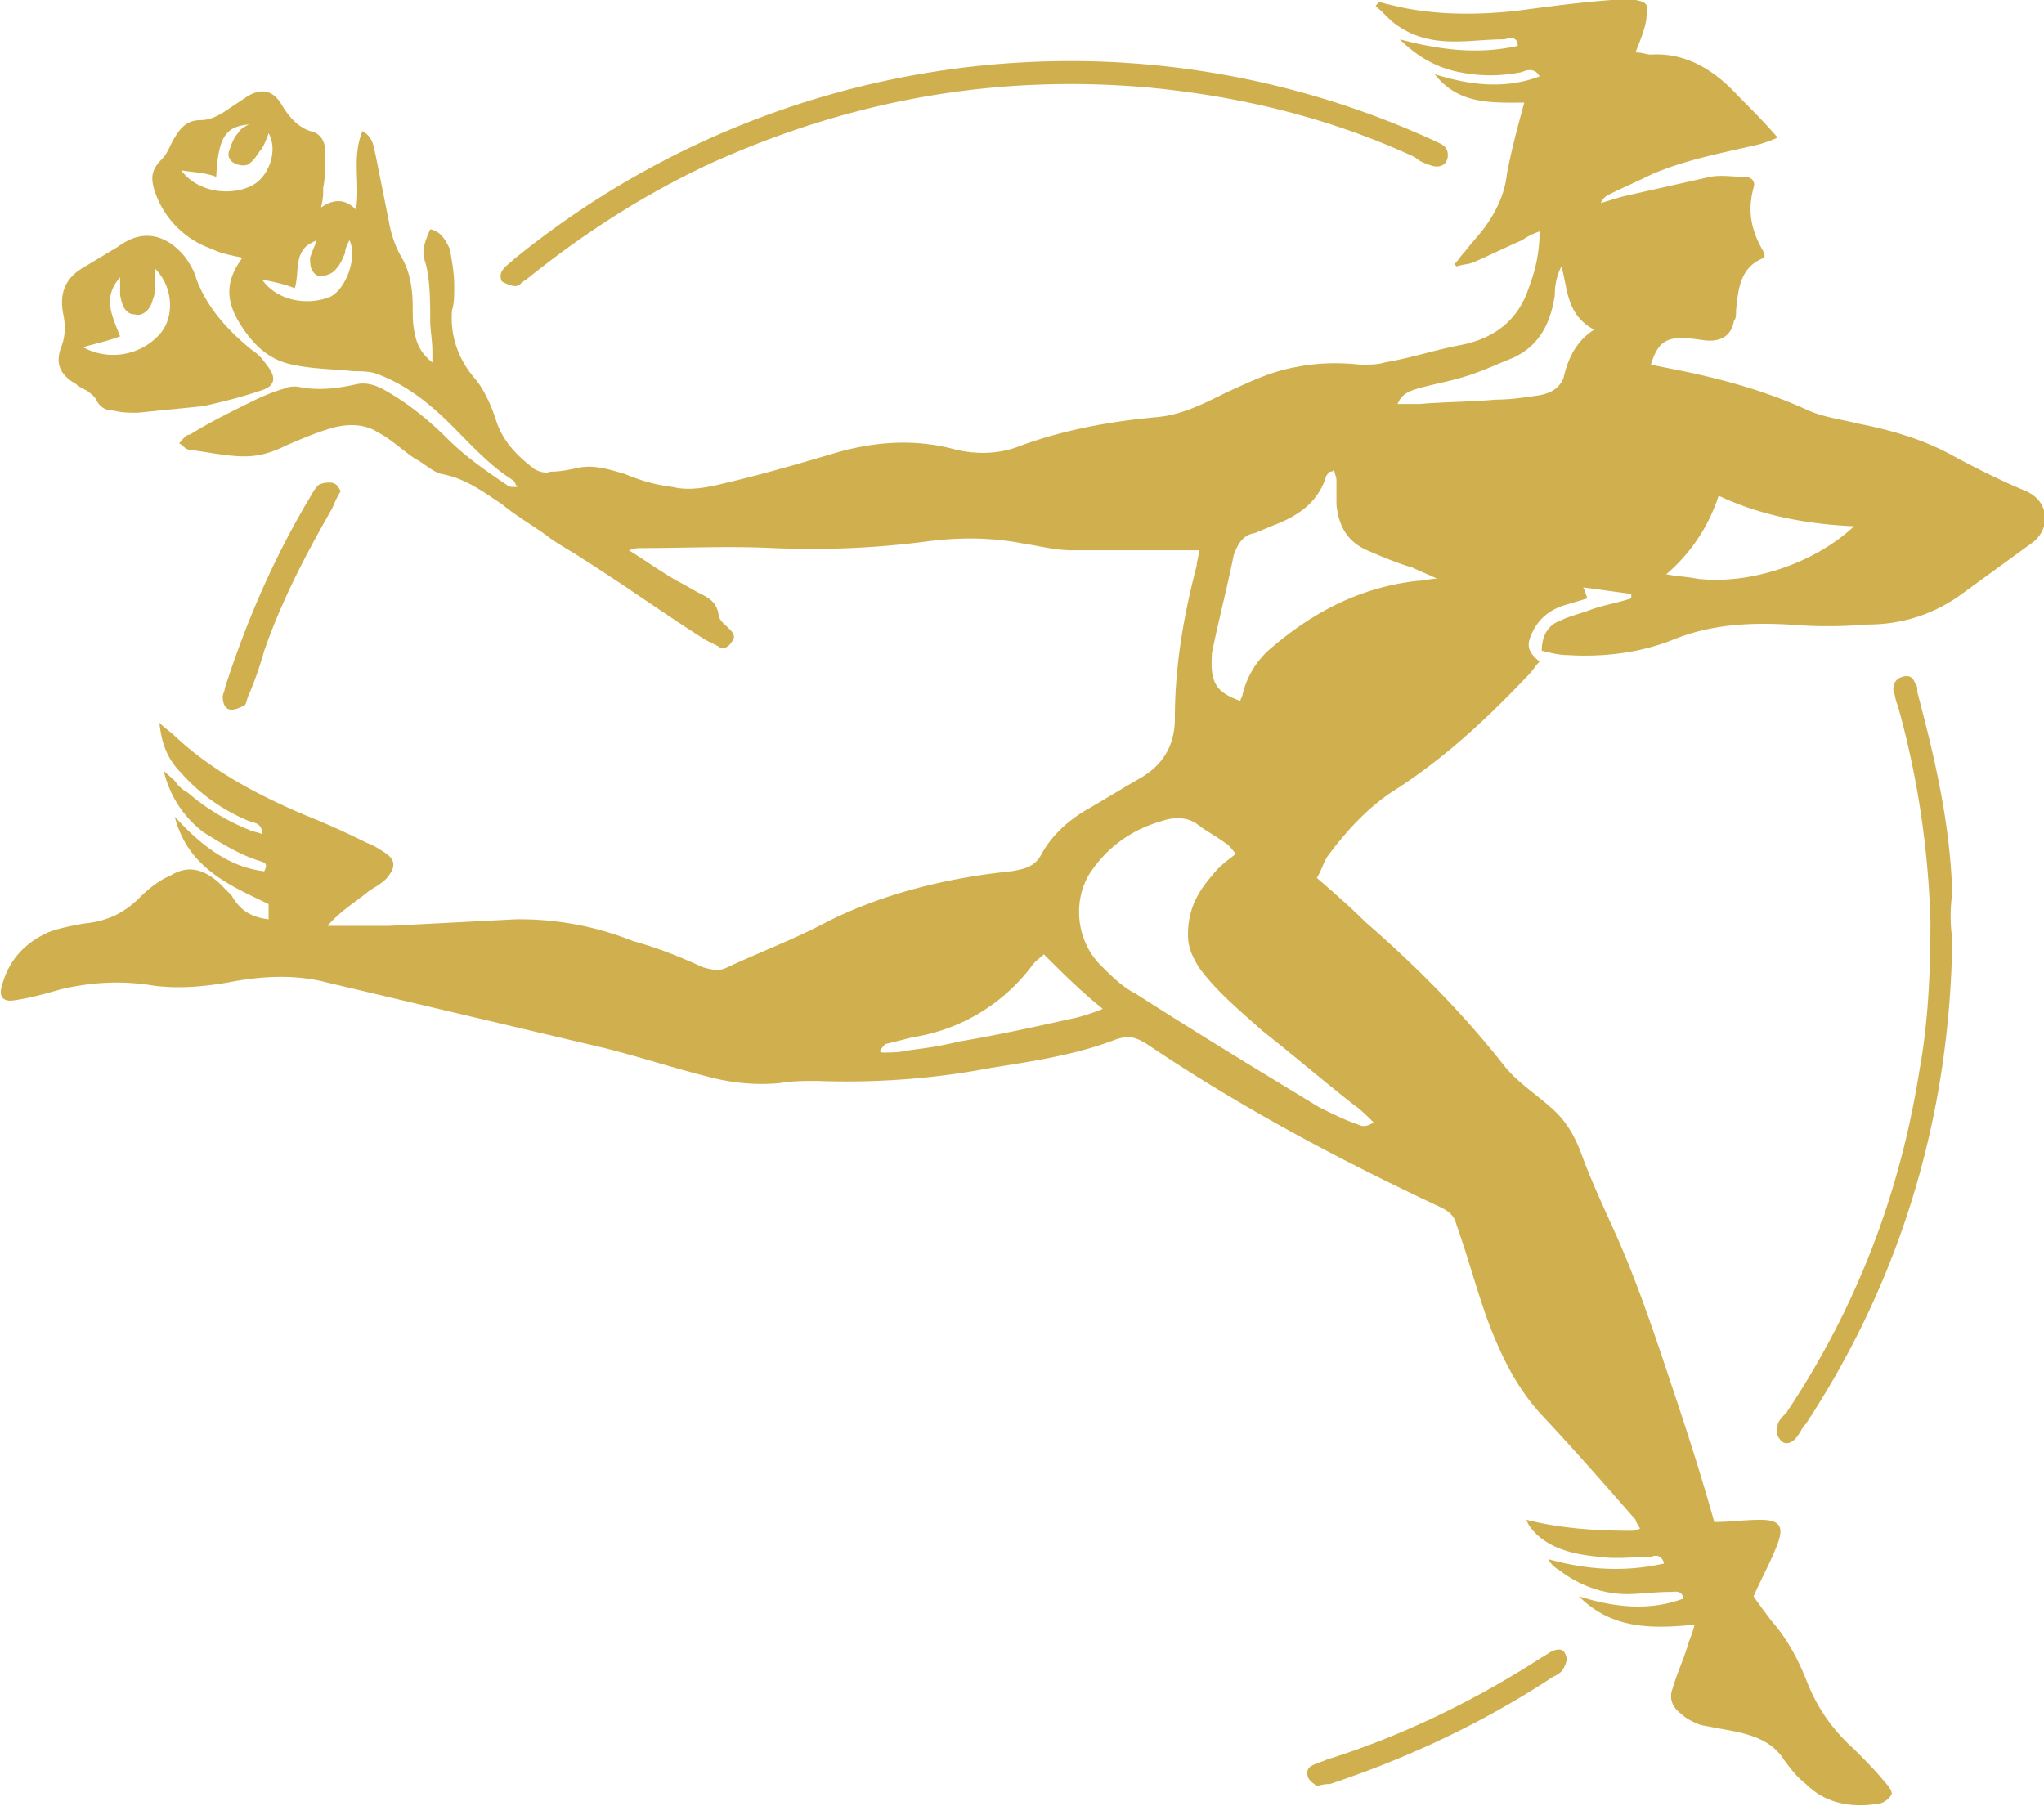<svg xmlns="http://www.w3.org/2000/svg" viewBox="0 0 93.6 82.7"><path d="M12.3 42.1v-.7c-1.9-.9-3.7-1.7-4.3-4 1.1 1.2 2.4 2.3 4.1 2.5.2-.4 0-.4-.3-.5-.9-.3-1.7-.8-2.5-1.3a4.9 4.9 0 01-1.8-2.8c.3.3.5.4.6.6.2.2.3.3.5.4a10 10 0 002.8 1.7c.2.1.4.1.6.2 0-.5-.3-.5-.6-.6a8.4 8.4 0 01-3.1-2.2c-.6-.6-.9-1.3-1-2.3.3.3.5.4.7.6 1.7 1.6 3.8 2.7 5.9 3.6 1 .4 1.9.8 2.9 1.3.3.1.6.3.9.5.4.3.4.6.1 1-.2.3-.6.5-.9.7-.6.5-1.3.9-1.9 1.6h2.8l5.8-.3a14 14 0 015.4 1c1.1.3 2.1.7 3.2 1.2.4.1.7.2 1.1 0 1.5-.7 3.1-1.3 4.6-2.1 2.6-1.3 5.5-2 8.4-2.3.6-.1 1.1-.2 1.4-.8.5-.9 1.3-1.6 2.2-2.1.7-.4 1.5-.9 2.2-1.3 1.1-.6 1.7-1.5 1.7-2.8 0-2.4.4-4.7 1-7 0-.2.1-.4.1-.7h-5.8c-.8 0-1.5-.2-2.2-.3-1.5-.3-3-.3-4.5-.1-2.3.3-4.6.4-7 .3-2-.1-4.1 0-6.1 0-.1 0-.2 0-.5.1.8.5 1.5 1 2.2 1.4.4.2.7.4 1.1.6.4.2.7.4.8.9 0 .3.3.5.5.7s.3.4.1.6c-.1.2-.4.4-.6.2l-.6-.3c-1.9-1.2-3.7-2.5-5.6-3.7-.6-.4-1.2-.7-1.7-1.1-.7-.5-1.4-.9-2-1.4-.9-.6-1.7-1.2-2.8-1.4-.4-.1-.8-.5-1.2-.7-.6-.4-1.1-.9-1.7-1.2-.6-.4-1.4-.4-2.1-.2-.7.2-1.4.5-2.1.8-.6.3-1.2.5-1.9.5-.8 0-1.7-.2-2.5-.3-.2 0-.3-.2-.5-.3.2-.2.3-.4.5-.4.8-.5 1.6-.9 2.4-1.3.6-.3 1.2-.6 1.9-.8.2-.1.4-.1.6-.1.9.2 1.8.1 2.7-.1.4-.1.8 0 1.2.2 1.1.6 2.1 1.4 3 2.3.8.8 1.8 1.5 2.7 2.1.1.1.2.1.5.1-.1-.1-.1-.2-.2-.3-1.1-.7-1.9-1.6-2.8-2.5-1-1-2.1-1.9-3.5-2.4-.3-.1-.7-.1-1-.1-.9-.1-1.9-.1-2.8-.3-1-.2-1.7-.8-2.3-1.7-.8-1.2-.8-2.1 0-3.2-.5-.1-1-.2-1.4-.4a4.2 4.2 0 01-2.6-2.6c-.2-.6-.2-1 .3-1.5.3-.3.4-.7.6-1 .3-.5.6-.8 1.2-.8.4 0 .8-.2 1.1-.4l.9-.6c.7-.5 1.3-.4 1.7.3.3.5.7 1 1.3 1.2.5.1.7.5.7 1s0 1.1-.1 1.6c0 .3 0 .5-.1.9.6-.4 1.1-.4 1.6.1.2-1.2-.2-2.4.3-3.6.5.3.5.7.6 1.1l.6 3c.1.6.3 1.2.6 1.7.4.7.5 1.5.5 2.3 0 .4 0 .8.1 1.2.1.5.3.9.8 1.3v-.5c0-.5-.1-1-.1-1.4 0-.9 0-1.8-.2-2.6-.2-.6-.1-.9.2-1.6.5.1.7.5.9.9.1.6.2 1.1.2 1.7 0 .4 0 .8-.1 1.1-.1 1.2.3 2.3 1.1 3.2.4.5.7 1.2.9 1.8.3 1 1 1.7 1.8 2.3.2.1.5.2.7.1.5 0 .9-.1 1.4-.2.7-.1 1.3.1 2 .3.7.3 1.4.5 2.2.6.8.2 1.7 0 2.5-.2 1.7-.4 3.4-.9 5.1-1.4 1.8-.5 3.6-.6 5.4-.1.9.2 1.8.2 2.7-.1 2.1-.8 4.3-1.2 6.5-1.4 1.1-.1 2.1-.6 3.1-1.1 1.1-.5 2.1-1 3.3-1.2 1-.2 2-.2 2.9-.1.4 0 .8 0 1.1-.1 1.2-.2 2.4-.6 3.5-.8 1.5-.3 2.6-1.1 3.1-2.6.3-.8.5-1.6.5-2.6a3 3 0 00-.8.4c-.7.3-1.5.7-2.2 1-.2.1-.5.1-.8.2l-.1-.1c.2-.2.3-.4.5-.6.3-.4.6-.7.9-1.1.5-.7.9-1.5 1-2.4.2-1.1.5-2.2.8-3.3-1.5 0-3 .1-4.1-1.3 1.6.5 3.2.7 4.8.1-.2-.4-.6-.3-.8-.2-1 .2-1.9.2-2.9 0s-1.9-.7-2.7-1.5c1.9.5 3.6.7 5.4.3 0-.4-.3-.4-.6-.3-.8 0-1.5.1-2.3.1-1 0-1.9-.2-2.7-.8-.3-.2-.6-.6-.9-.8 0-.1.1-.1.1-.2.2 0 .4.1.5.1 1.9.5 3.9.5 5.8.3 1.5-.2 3-.4 4.4-.5h1.1c.5.1.6.2.5.7 0 .3-.1.6-.2.9-.1.3-.2.5-.3.8.3 0 .5.1.7.1 1.6-.1 2.9.7 4 1.9.6.6 1.2 1.2 1.8 1.9-.2.1-.5.2-.8.3-1.7.4-3.4.7-5 1.4-.6.3-1.3.6-1.9.9-.2.1-.3.2-.4.4l1-.3 4-.9c.5-.1 1.1 0 1.6 0 .3 0 .5.2.4.5-.3 1.1-.1 2 .5 3v.2c-1.1.4-1.2 1.4-1.3 2.4 0 .2 0 .4-.1.5-.1.6-.5.9-1.1.9-.3 0-.7-.1-1-.1-1-.1-1.4.2-1.7 1.2l1.5.3c1.9.4 3.7.9 5.5 1.7.8.4 1.7.5 2.5.7 1.5.3 2.9.7 4.2 1.4 1.1.6 2.3 1.2 3.5 1.7 1.1.5 1.1 1.8.2 2.4l-3.3 2.4c-1.3.9-2.7 1.3-4.2 1.3-1.2.1-2.4.1-3.6 0-1.8-.1-3.6 0-5.3.7-1.5.6-3.2.8-4.8.7-.4 0-.8-.1-1.2-.2 0-.7.3-1.2.9-1.4.4-.2.9-.3 1.4-.5.6-.2 1.2-.3 1.8-.5v-.2l-2.2-.3c.1.2.1.3.2.5l-1 .3c-.7.2-1.2.6-1.5 1.2s-.3.9.3 1.4c-.2.2-.3.4-.5.6-1.8 1.9-3.7 3.7-6 5.2-1.3.8-2.3 1.9-3.2 3.1-.2.3-.3.7-.5 1 .8.7 1.5 1.3 2.2 2 2.3 2 4.4 4.1 6.3 6.5.6.8 1.4 1.3 2.2 2 .7.6 1.1 1.3 1.4 2.1.4 1.1.9 2.2 1.4 3.3 1.2 2.6 2.1 5.4 3 8.1.6 1.8 1.2 3.7 1.7 5.5.7 0 1.4-.1 2.1-.1.9 0 1.1.3.8 1.1-.3.8-.7 1.5-1.1 2.4.2.3.5.7.8 1.1.7.8 1.2 1.7 1.6 2.7.5 1.3 1.2 2.3 2.2 3.2.5.5 1 1 1.4 1.5.2.2.4.5.3.6-.1.2-.4.4-.6.4-1.2.2-2.4 0-3.3-.9-.4-.3-.7-.7-1-1.1-.5-.8-1.3-1.1-2.2-1.3l-1.6-.3c-.3-.1-.7-.3-.9-.5-.4-.3-.6-.7-.4-1.2.2-.7.5-1.3.7-2 .1-.3.2-.5.3-.9-2 .2-3.8.2-5.3-1.3 1.6.5 3.2.7 4.8.1-.1-.4-.4-.3-.6-.3-.7 0-1.4.1-2 .1-1.1 0-2.2-.4-3.1-1.1-.2-.1-.4-.3-.5-.5 1.8.5 3.5.6 5.3.2-.1-.4-.4-.4-.6-.3-.8 0-1.6.1-2.3 0-1.1-.1-2.1-.3-2.9-1-.2-.2-.4-.4-.5-.7 1.6.4 3.2.5 4.8.5.1 0 .2 0 .4-.1-.1-.2-.2-.3-.2-.4-1.4-1.6-2.8-3.2-4.3-4.8-1.2-1.3-1.9-2.8-2.5-4.4-.5-1.4-.9-2.9-1.4-4.3-.1-.4-.3-.6-.7-.8-4.7-2.2-9.2-4.6-13.5-7.5-.5-.3-.8-.4-1.4-.2-1.8.7-3.8 1-5.7 1.3-2.6.5-5.3.7-8 .6-.6 0-1.1 0-1.7.1-1.1.1-2.2 0-3.3-.3-1.6-.4-3.1-.9-4.7-1.3L15 45c-1.5-.4-3.1-.3-4.6 0-1.2.2-2.4.3-3.6.1-1.4-.2-2.7-.1-4 .2-.7.2-1.4.4-2.1.5-.5.1-.8-.1-.6-.7.3-1.1 1-1.9 2.1-2.4.5-.2 1.1-.3 1.6-.4 1-.1 1.8-.4 2.6-1.2.4-.4.9-.8 1.4-1 .8-.5 1.5-.3 2.2.3l.6.6c.4.7.9 1 1.7 1.1zm44.3-3c-.2-.2-.3-.4-.5-.5-.4-.3-.8-.5-1.2-.8-.5-.4-1.1-.4-1.7-.2-1.4.4-2.5 1.2-3.3 2.4-.8 1.3-.6 3.1.5 4.2.5.5 1 1 1.6 1.3 2.8 1.8 5.6 3.5 8.4 5.2.6.3 1.2.6 1.8.8.2.1.4.1.7-.1-.3-.3-.6-.6-.9-.8-1.4-1.1-2.8-2.3-4.2-3.4-1-.9-2.1-1.8-2.9-2.9-.3-.5-.5-.9-.5-1.5 0-1.1.4-1.9 1.1-2.7.3-.4.7-.7 1.1-1zm.2-7c0-.1.1-.2.1-.3a4 4 0 011.4-2.2c1.9-1.6 4-2.7 6.6-3 .3 0 .6-.1.9-.1-.4-.2-.7-.3-1.1-.5-.7-.2-1.4-.5-2.1-.8-.9-.4-1.3-1.1-1.4-2.1V22c0-.2-.1-.3-.1-.5-.1.1-.1.1-.2.1-.1.1-.2.2-.2.3-.4 1.2-1.4 1.8-2.5 2.2-.2.1-.5.2-.7.3-.6.1-.8.5-1 1-.3 1.5-.7 3-1 4.5-.1 1.4.2 1.8 1.3 2.2zm19.5-5.8c.5.1.9.1 1.4.2 2.4.3 5.4-.7 7.2-2.4-2.2-.1-4.3-.5-6.2-1.4a7.9 7.9 0 01-2.4 3.6zm-4.8-14.1c-.2.4-.3.8-.3 1.3-.2 1.4-.8 2.5-2.2 3-.7.3-1.4.6-2.1.8-.7.2-1.3.3-2 .5-.3.1-.7.2-.9.7h1c1.2-.1 2.4-.1 3.5-.2.7 0 1.3-.1 2-.2.5-.1.9-.3 1.1-.8.2-.9.6-1.7 1.4-2.2-1.3-.7-1.2-1.9-1.5-2.9zM47.8 43.7c-.2.2-.4.3-.6.6a8.45 8.45 0 01-5.4 3.2l-1.2.3c-.1 0-.2.2-.3.3 0 0 0 .1.1.1.4 0 .8 0 1.2-.1.8-.1 1.5-.2 2.3-.4 1.8-.3 3.6-.7 5.4-1.1.4-.1.7-.2 1.2-.4-1-.8-1.8-1.6-2.7-2.5zM8.3 7.8c.8 1.1 2.5 1.2 3.4.6.7-.5 1-1.6.6-2.3-.1.3-.2.5-.3.7-.2.2-.3.5-.6.7-.1.1-.4.1-.6 0-.3-.1-.4-.4-.3-.6.1-.3.2-.6.4-.8.1-.2.3-.3.5-.4-1.1.1-1.4.6-1.5 2.4-.5-.2-1-.2-1.6-.3zm3.7 5c.7 1 2.1 1.2 3.1.8.7-.3 1.3-1.8.9-2.6-.1.2-.2.4-.2.6-.1.2-.2.5-.4.7-.2.3-.7.4-.9.3-.3-.2-.3-.5-.3-.8.1-.3.2-.5.3-.8-.2.1-.4.2-.5.3-.5.5-.3 1.2-.5 1.9-.5-.2-1-.3-1.5-.4z" fill="#D0B04E"/><path d="M66.3 7.1c0 .4-.3.6-.7.5-.3-.1-.6-.2-.8-.4-3.9-1.8-8-2.8-12.3-3.2-7-.6-13.6.6-20 3.5-3 1.4-5.8 3.2-8.4 5.3-.2.1-.3.3-.5.3s-.4-.1-.6-.2c-.1-.1-.1-.4 0-.5.1-.2.3-.3.5-.5a40.35 40.35 0 0126-9.1 40 40 0 0116.3 3.7c.2.1.5.2.5.6zm-60 11.8c-.4 0-.7 0-1.1-.1-.3 0-.6-.1-.8-.5-.1-.2-.3-.3-.4-.4-.2-.1-.4-.2-.5-.3-.7-.4-1-.9-.7-1.7.2-.5.2-1 .1-1.5-.2-1 .1-1.7 1-2.2l1.5-.9c1.2-.9 2.3-.5 3.1.5.2.3.4.6.5 1 .5 1.3 1.4 2.3 2.5 3.2.3.2.5.4.7.7.5.6.4 1-.3 1.2-.9.3-1.7.5-2.6.7l-3 .3zm-2.5-3c1.3.7 2.8.3 3.6-.7.6-.8.5-2.1-.3-2.9v.6c0 .3 0 .6-.1.8-.1.5-.5.8-.8.7-.4 0-.6-.3-.7-.9v-.8c-.8.9-.4 1.7 0 2.7-.5.2-1 .3-1.7.5zM89.4 43c-.1 8-2.3 15.5-6.7 22.2-.2.2-.3.5-.5.7s-.5.3-.7 0c-.1-.1-.2-.4-.1-.6 0-.2.2-.4.4-.6 3.2-4.8 5.2-10 6.1-15.7.4-2.2.5-4.5.5-6.8-.1-3.4-.6-6.7-1.5-9.9-.1-.2-.1-.4-.2-.7 0-.3.1-.5.4-.6.3-.1.5 0 .6.3.1.1.1.2.1.4.8 3 1.5 6 1.6 9.2-.1.7-.1 1.4 0 2.1zM60.3 81.8c-.1-.1-.3-.2-.4-.4-.1-.3 0-.5.3-.6.2-.1.3-.1.5-.2 3.5-1.1 6.8-2.7 9.9-4.7.2-.1.3-.2.5-.3.3-.1.5-.1.6.2.1.2 0 .4-.1.6s-.3.3-.5.4c-3.2 2.1-6.6 3.7-10.2 4.9-.1 0-.3 0-.6.1zM15.6 22.5c-.2.3-.3.6-.4.8-1.2 2.1-2.3 4.2-3.1 6.5-.2.7-.4 1.3-.7 2-.1.2-.1.4-.2.5-.2.1-.4.2-.6.2-.3 0-.4-.3-.4-.6 0-.1.1-.3.1-.4 1-3.1 2.3-6.1 4-8.9.1-.2.2-.3.3-.4.2-.1.4-.1.5-.1.3 0 .4.2.5.4z" fill="#D0B04E"/></svg>
